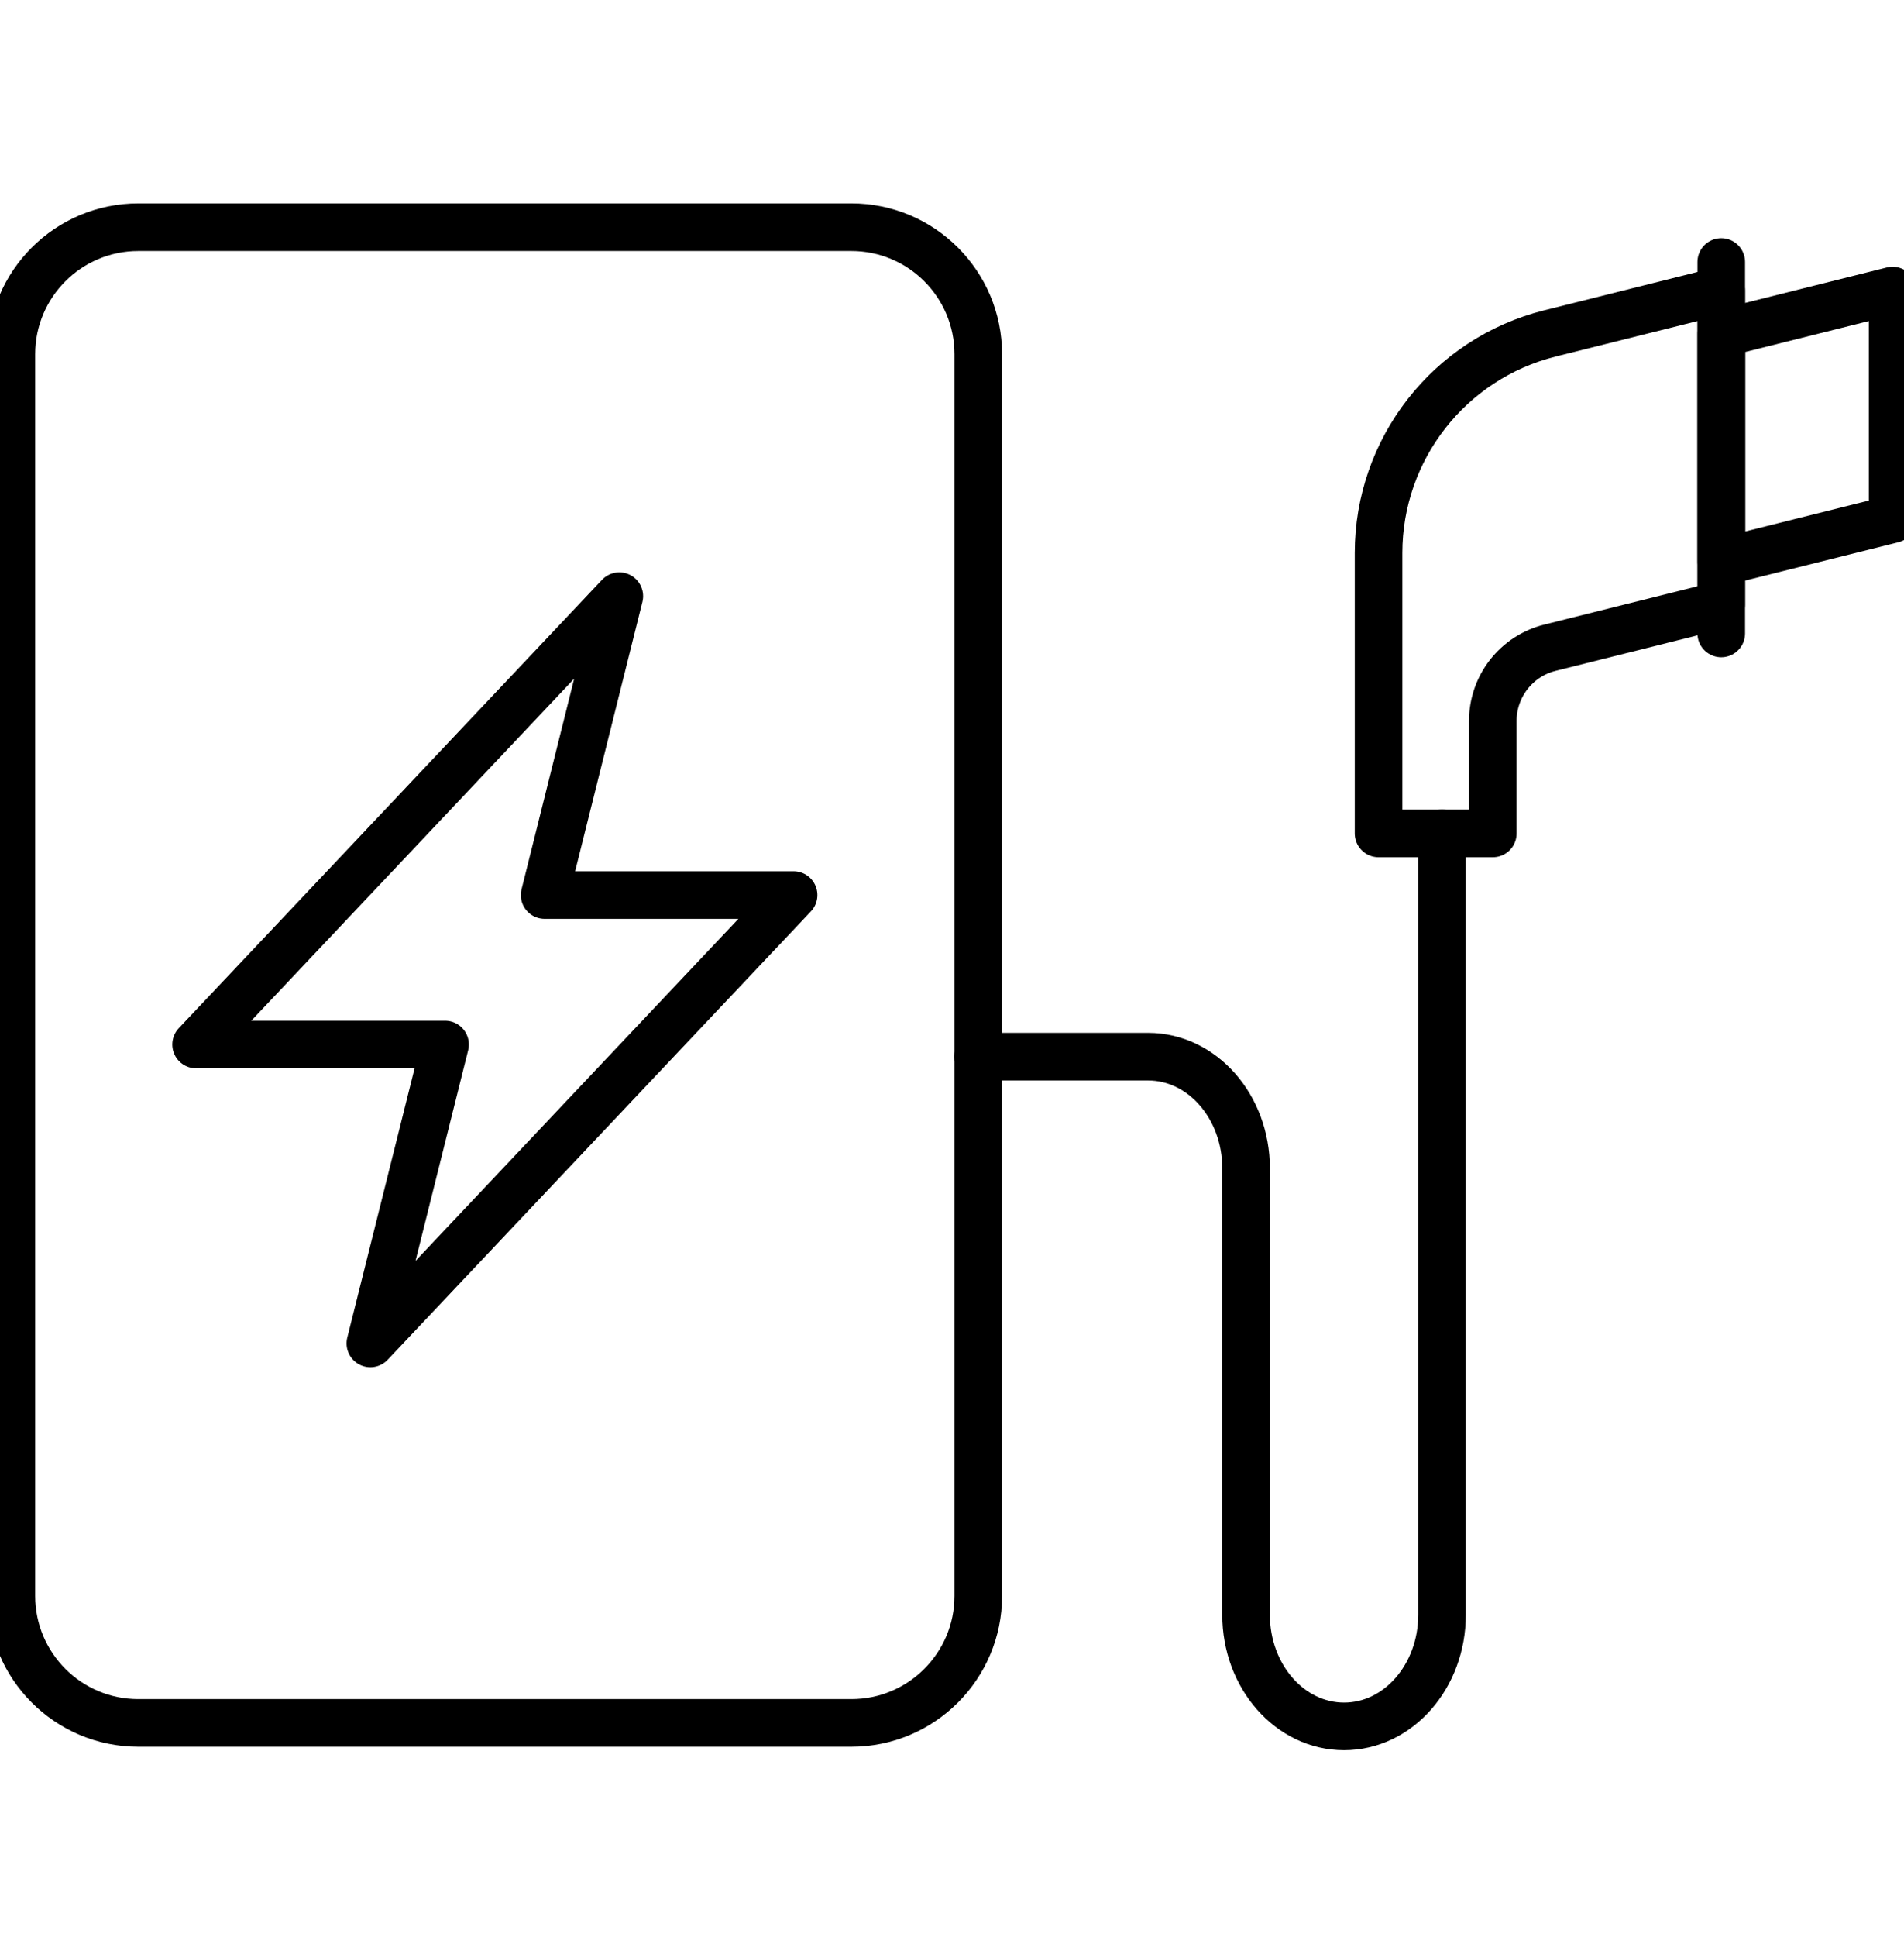 <svg width="60" height="61" viewBox="0 0 60 61" fill="none" xmlns="http://www.w3.org/2000/svg">
<g clip-path="url(#clip0_5729_71983)">
<path d="M48.842 20.401C47.784 20.665 47.042 21.616 47.042 22.706C47.042 24.268 47.042 26.25 47.042 26.25H43.442C43.442 26.25 43.442 21.469 43.442 17.417C43.442 14.146 45.67 11.295 48.842 10.502L54.241 9.152V19.051L48.842 20.401Z" stroke="black" stroke-width="1.5" stroke-miterlimit="10" stroke-linecap="round" stroke-linejoin="round"/>
<path d="M54.241 10.502L59.641 9.152V16.351L54.241 17.701V10.502Z" stroke="black" stroke-width="1.5" stroke-miterlimit="10" stroke-linecap="round" stroke-linejoin="round"/>
<path d="M54.241 8.252V19.951" stroke="black" stroke-width="1.5" stroke-miterlimit="10" stroke-linecap="round" stroke-linejoin="round"/>
<path d="M45.442 26.25V50.859C45.442 52.801 44.06 54.375 42.355 54.375C40.65 54.375 39.267 52.801 39.267 50.859V36.797C39.267 34.855 37.885 33.281 36.18 33.281H30.828" stroke="black" stroke-width="1.5" stroke-miterlimit="10" stroke-linecap="round" stroke-linejoin="round"/>
<path d="M6.18 32.898L19.516 18.777L17.163 28.191H25.008L11.671 42.312L14.025 32.898H6.18Z" stroke="black" stroke-width="1.5" stroke-miterlimit="10" stroke-linecap="round" stroke-linejoin="round"/>
<path d="M0.359 11.156C0.359 8.947 2.15 7.156 4.359 7.156H26.828C29.037 7.156 30.828 8.947 30.828 11.156V50.266C30.828 52.475 29.037 54.266 26.828 54.266H4.359C2.15 54.266 0.359 52.475 0.359 50.266V11.156Z" stroke="black" stroke-width="1.5" stroke-miterlimit="10"/>
</g>
<defs>
<clipPath id="clip0_5729_71983">
<rect width="60" height="60" fill="white" transform="translate(0 0.766)"/>
</clipPath>
</defs>
</svg>
